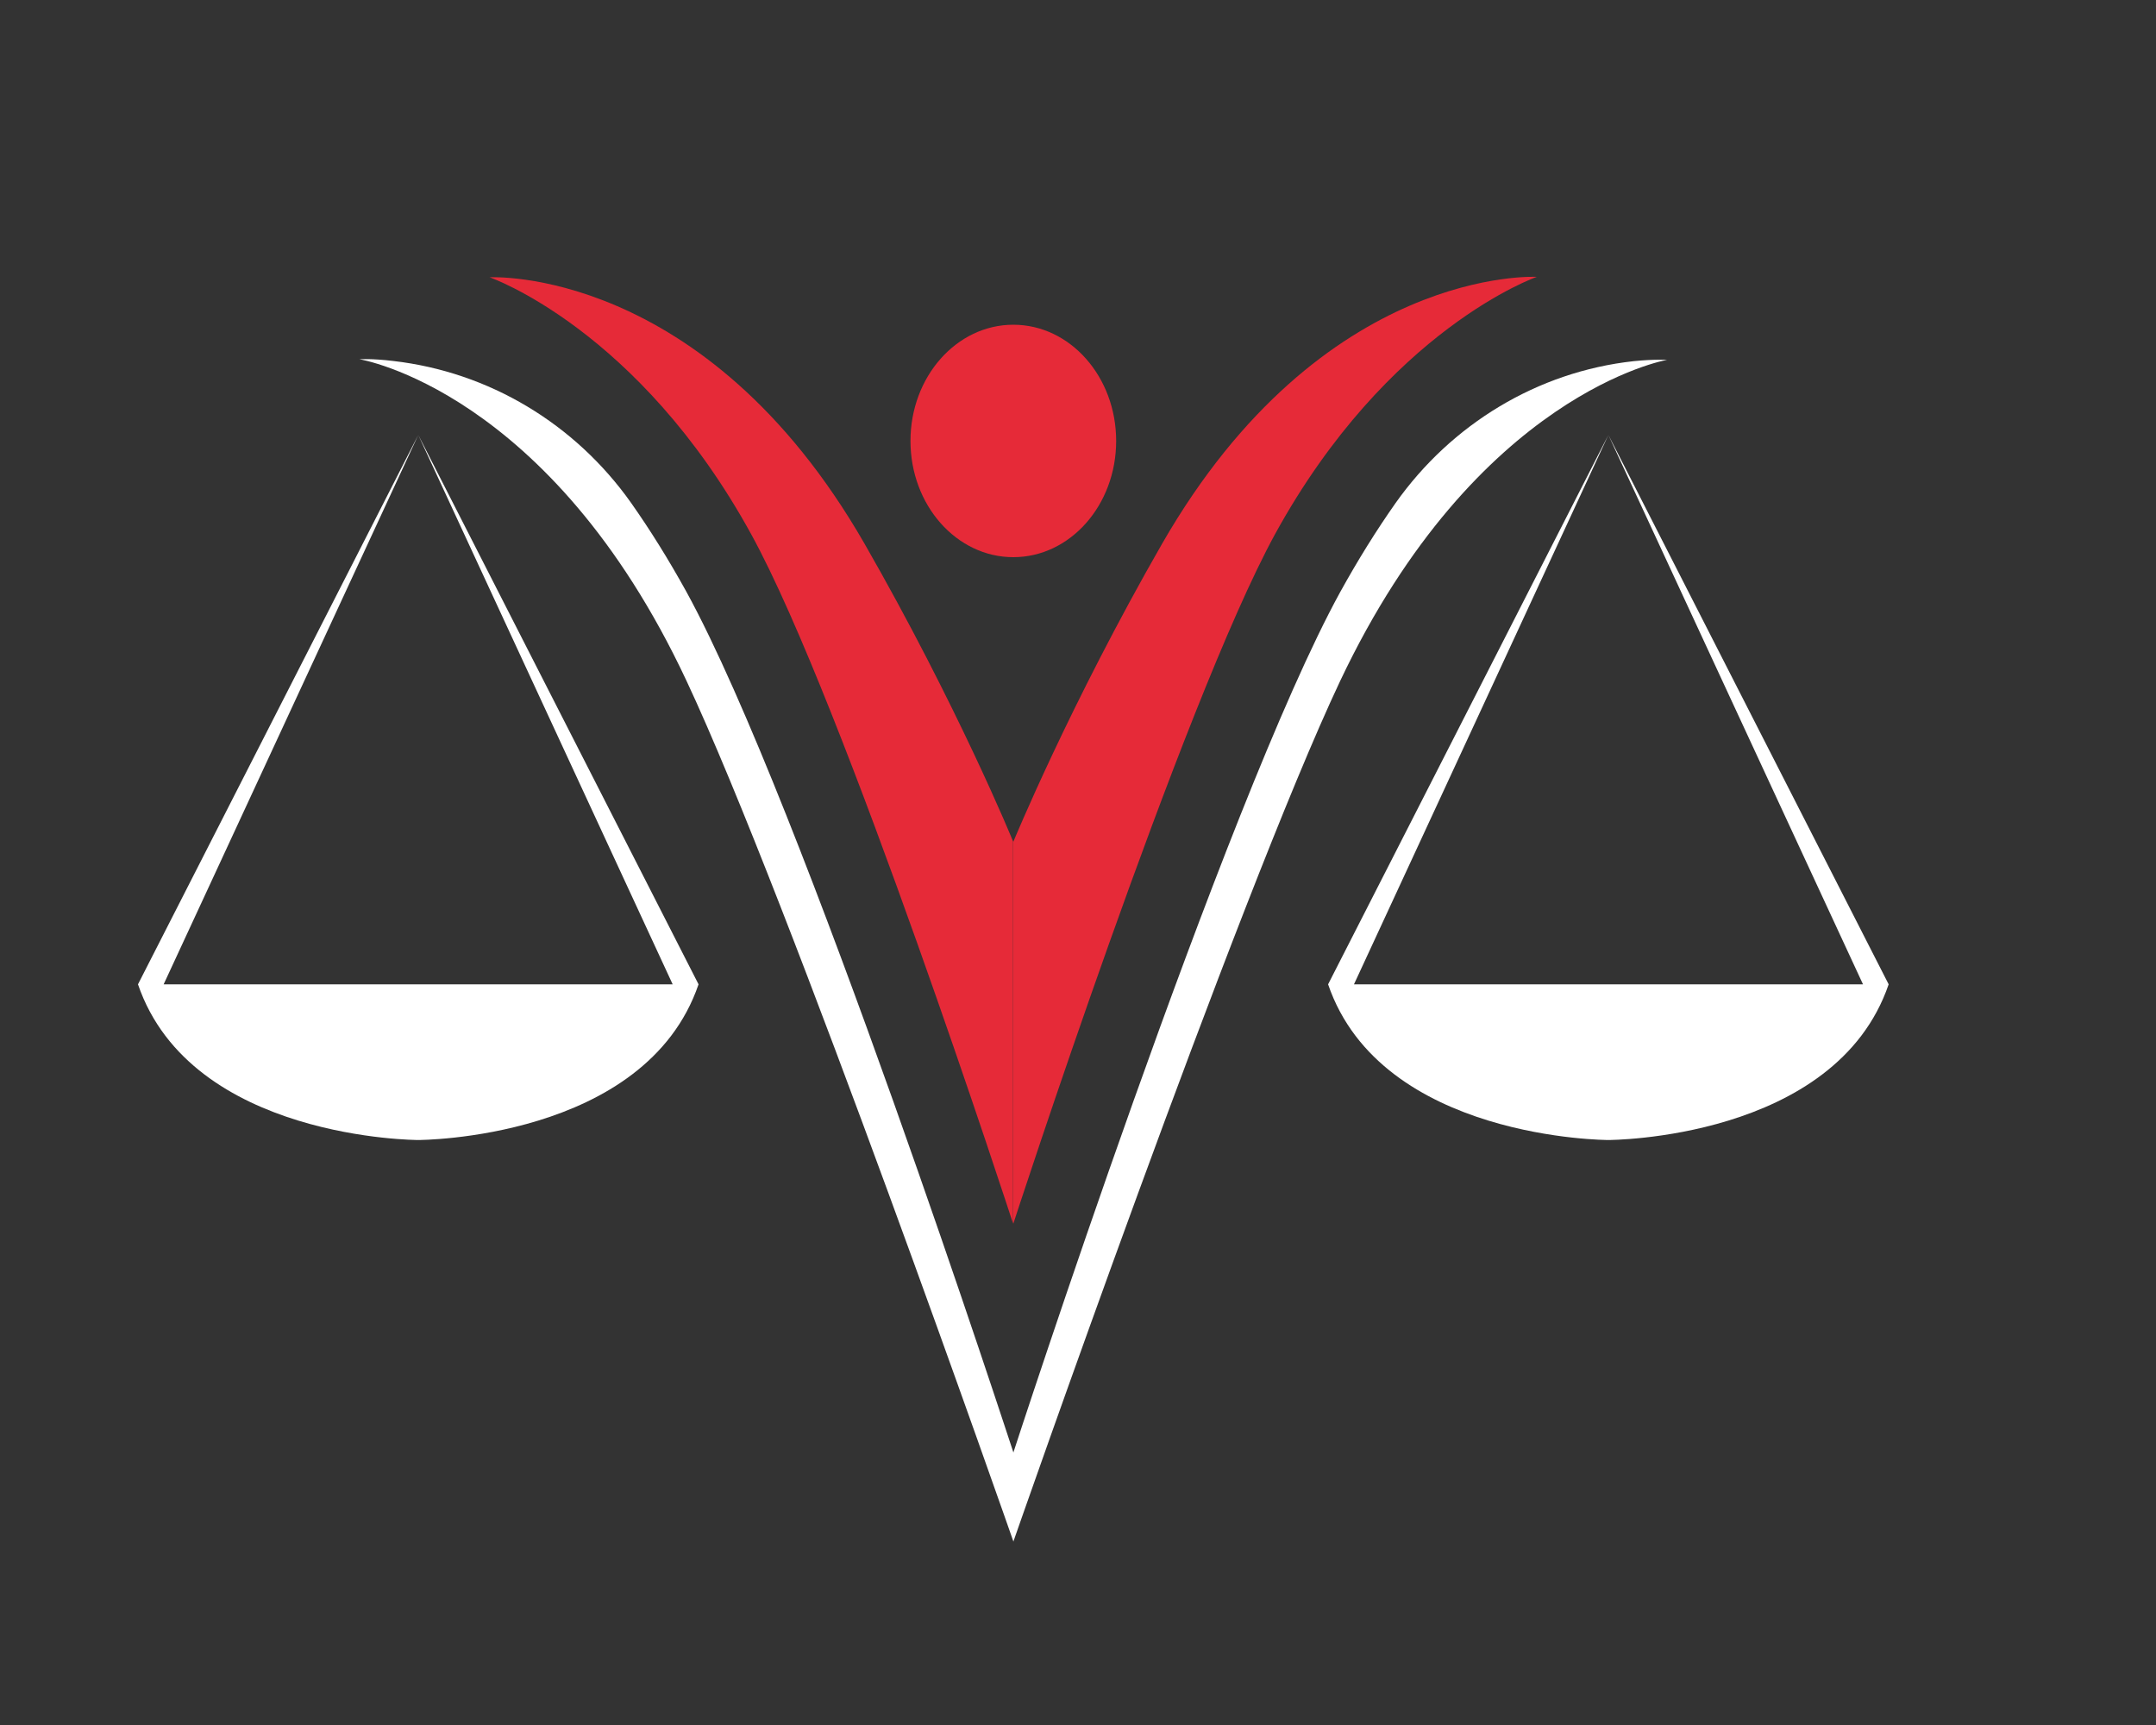 <?xml version="1.0" encoding="utf-8"?>
<!-- Generator: Adobe Illustrator 25.4.1, SVG Export Plug-In . SVG Version: 6.00 Build 0)  -->
<svg version="1.1" id="Layer_3" xmlns="http://www.w3.org/2000/svg" xmlns:xlink="http://www.w3.org/1999/xlink" x="0px" y="0px"
	 viewBox="0 0 1000 800" style="enable-background:new 0 0 1000 800;" xml:space="preserve">
<rect x="0" y="0" width="1000" height="800" fill="#333333" stroke="none"/>
<style type="text/css">
	.st0{fill:#E62A38;}
	.st1{fill:#FFFFFF;}
</style>
<g id="Layer_2">
	<g id="XMLID_1515_">
	</g>
	<g id="XMLID_1131_">
		<g id="XMLID_1959_">
		</g>
		<g id="XMLID_649_">
			<g id="XMLID_650_">
			</g>
		</g>
	</g>
	<g id="XMLID_1714_">
	</g>
	<g id="XMLID_648_">
	</g>
</g>
<g id="XMLID_2292_">
</g>
<g id="XMLID_546_">
	<ellipse id="XMLID_540_" class="st0" cx="470" cy="204.5" rx="47.7" ry="53.9"/>
	<path id="XMLID_574_" class="st1" d="M324,456.5L194,201.7l118,254.8H194H75.9L194,201.7L64,456.5c24.7,72.2,130,72.2,130,72.2
		S299.3,528.7,324,456.5z"/>
	<path id="XMLID_573_" class="st1" d="M746,201.7l118.1,254.8H746H628L746,201.7L616,456.5c24.7,72.2,130,72.2,130,72.2
		s105.3,0,130-72.2L746,201.7z"/>
	<g id="XMLID_575_">
		<path id="XMLID_577_" class="st0" d="M400.9,252c-74.2-129-173.8-123.4-173.8-123.4s69.1,23.9,121.4,119.3
			c43,78.4,121.4,319.6,121.4,319.6V390.3C470,390.3,443.9,326.9,400.9,252z"/>
		<path id="XMLID_579_" class="st0" d="M539.1,252c-43,74.9-69.1,138.4-69.1,138.4v177.1c0,0,78.4-241.1,121.4-319.8
			c52.4-95.4,121.4-119.3,121.4-119.3S613.4,122.9,539.1,252z"/>
	</g>
	<g id="XMLID_576_">
		<path id="XMLID_580_" class="st1" d="M318.4,274.5c-8.4-15.2-16.9-28.8-25.7-41.3c-25.9-36.6-65.8-60.7-110.4-65.8
			c-9.9-1.2-15.6-0.8-15.6-0.8s88.4,14.2,151.6,148.9C365.9,416.8,470,714.8,470,714.8v-41.3C470,673.7,372.1,372.4,318.4,274.5z"/>
		<path id="XMLID_581_" class="st1" d="M757.7,167.5c-44.6,4.9-84.5,29.2-110.4,65.8c-8.8,12.5-17.3,26.1-25.7,41.3
			C567.9,372.4,470,673.7,470,673.7V715c0,0,103.9-298.2,151.6-399.2c63.3-133.7,151.6-148.9,151.6-148.9S767.6,166.5,757.7,167.5z"
			/>
	</g>
</g>
</svg>
